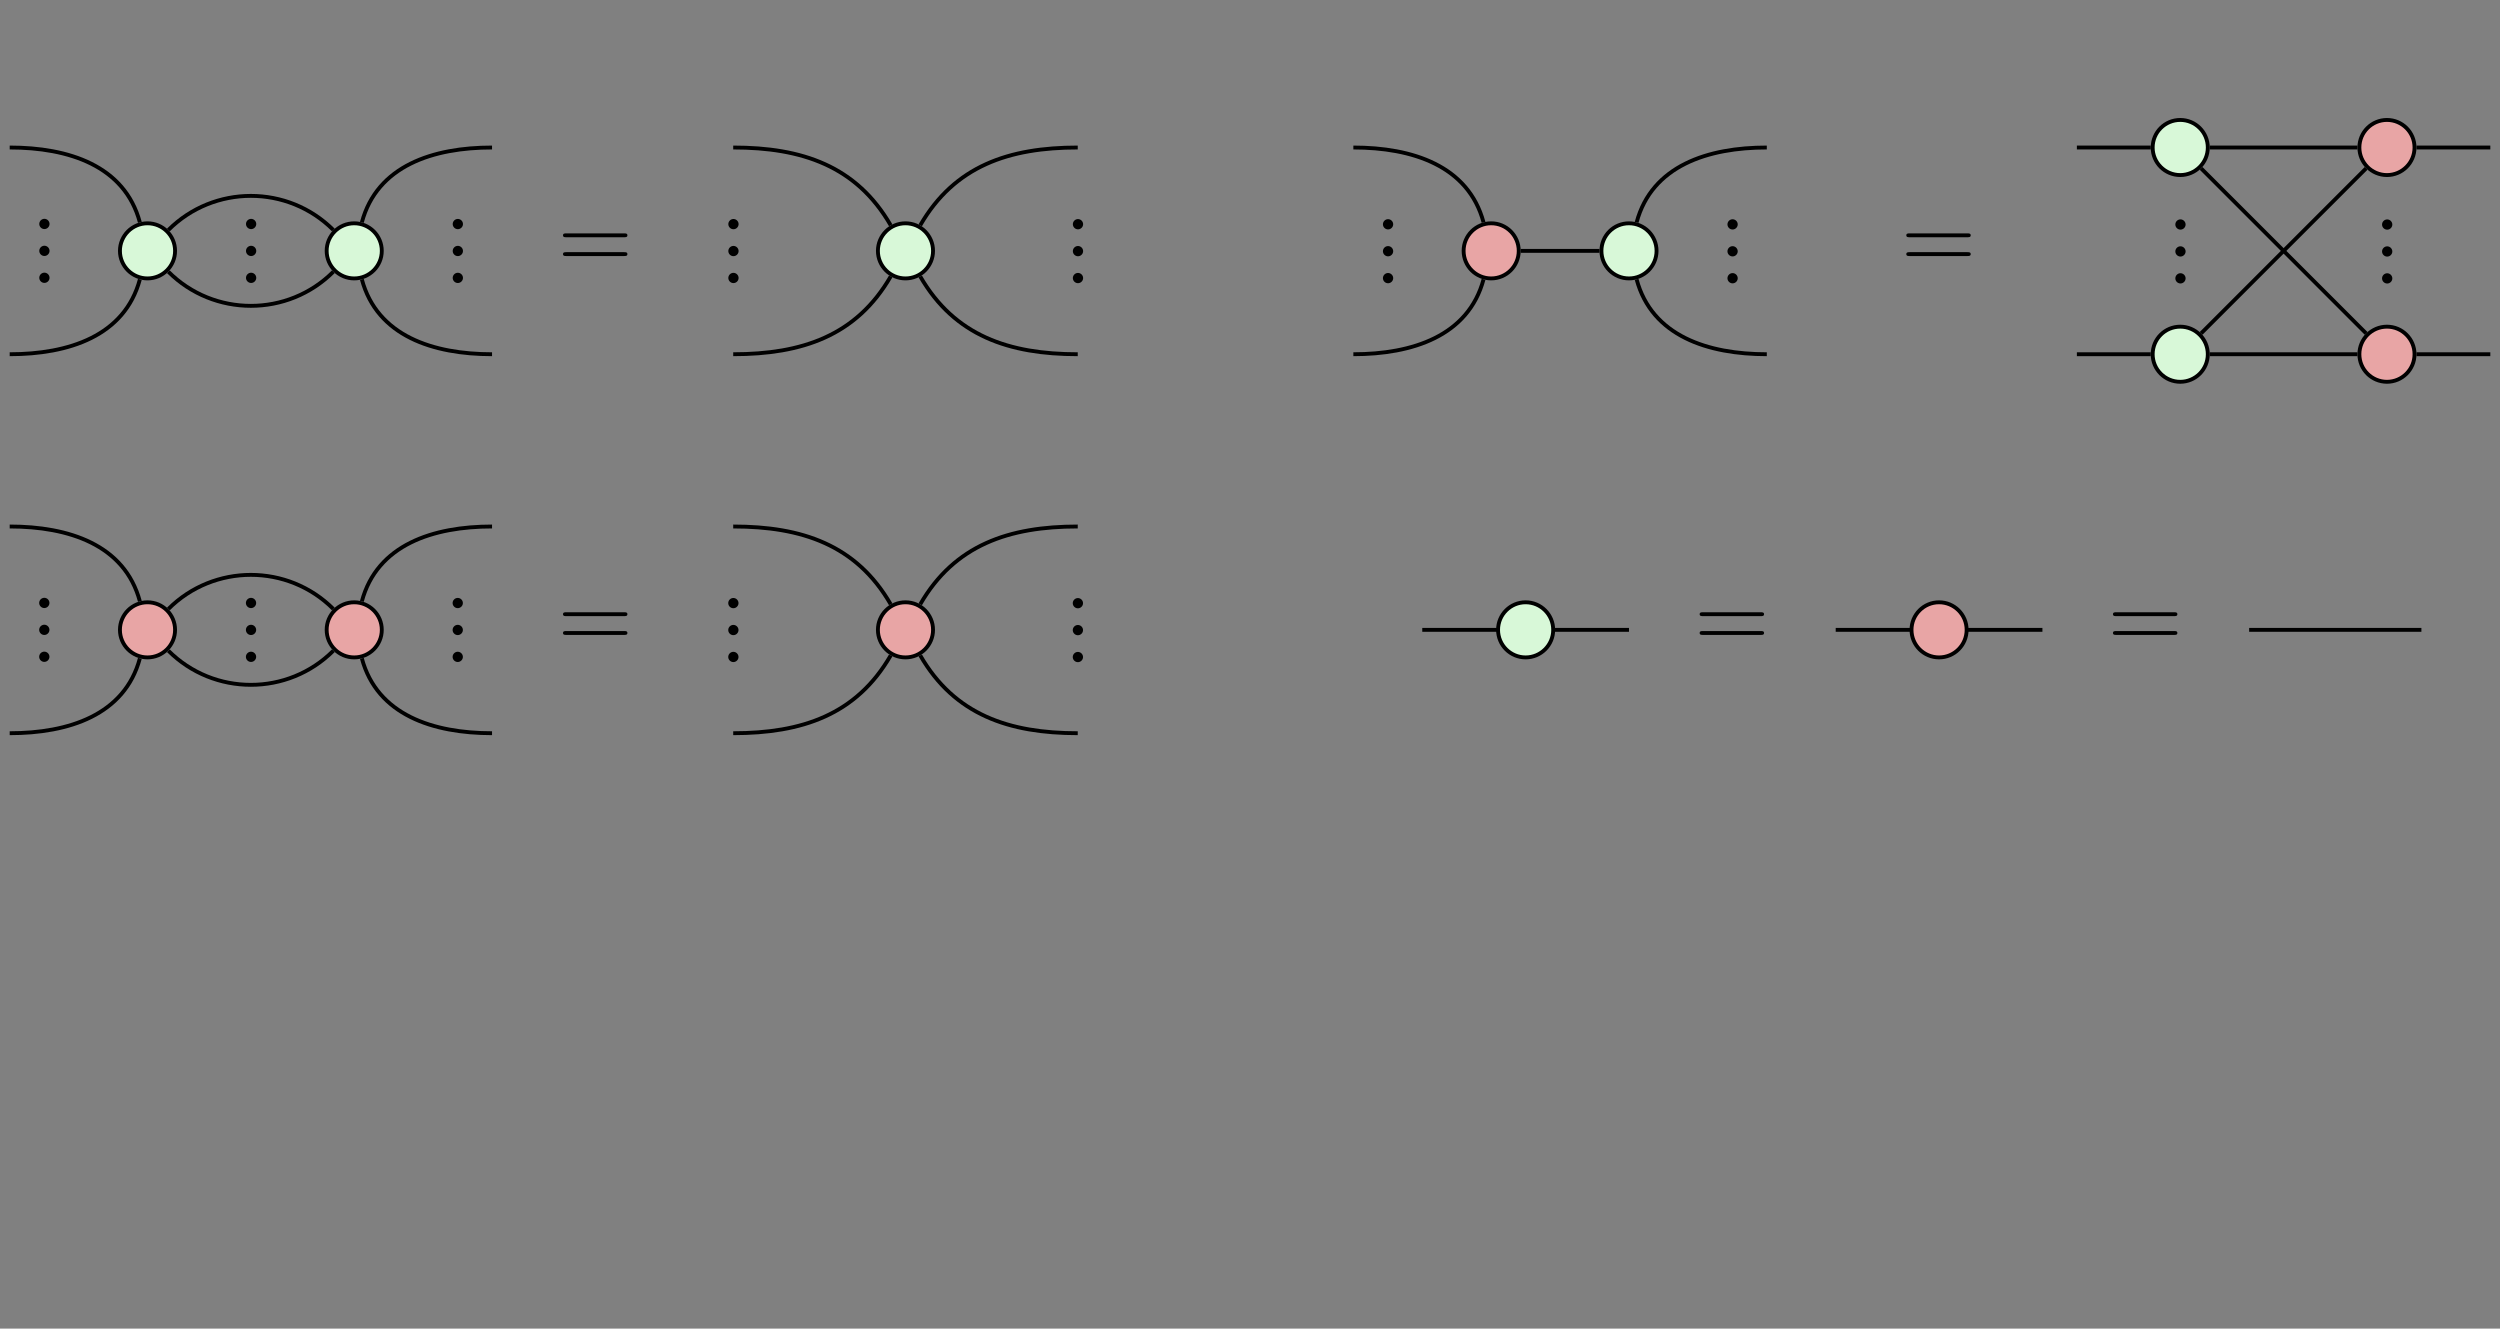 <?xml version='1.0' encoding='UTF-8'?>
<!-- This file was generated by dvisvgm 3.2.1 -->
<svg version='1.1' xmlns='http://www.w3.org/2000/svg' xmlns:xlink='http://www.w3.org/1999/xlink' width='514.228pt' height='273.284pt' viewBox='0 0 514.228 273.284'>
<rect x="0" y="0" width="514.228" height="273.284" fill="#808080" stroke="none"/>
<defs>
<path id='g0-1' d='M1.912-.528C1.912-.817 1.673-1.056 1.384-1.056S.857-.817 .857-.528S1.096 0 1.384 0S1.912-.239 1.912-.528Z'/>
<path id='g0-2' d='M6.843-3.257C6.992-3.257 7.181-3.257 7.181-3.456S6.992-3.655 6.852-3.655H.886C.747-3.655 .558-3.655 .558-3.456S.747-3.257 .896-3.257H6.843ZM6.852-1.325C6.992-1.325 7.181-1.325 7.181-1.524S6.992-1.723 6.843-1.723H.896C.747-1.723 .558-1.723 .558-1.524S.747-1.325 .886-1.325H6.852Z'/>
</defs>
<g id='page1' transform='matrix(2 0 0 2 0 0)'>
<path d='M17.315 27.946C21.995 32.625 29.606 32.625 34.285 27.946' stroke='#000' fill='none' stroke-width='.399' stroke-miterlimit='10'/>
<path d='M17.315 23.655C21.995 18.976 29.606 18.976 34.285 23.655' stroke='#000' fill='none' stroke-width='.399' stroke-miterlimit='10'/>
<path d='M14.385 28.731C12.821 34.569 7.041 36.431 .997 36.431' stroke='#000' fill='none' stroke-width='.399' stroke-miterlimit='10'/>
<path d='M14.385 22.87C12.821 17.032 7.041 15.171 .997 15.171' stroke='#000' fill='none' stroke-width='.399' stroke-miterlimit='10'/>
<path d='M50.604 36.431C44.559 36.431 38.78 34.569 37.215 28.731' stroke='#000' fill='none' stroke-width='.399' stroke-miterlimit='10'/>
<path d='M50.604 15.171C44.559 15.171 38.78 17.032 37.215 22.87' stroke='#000' fill='none' stroke-width='.399' stroke-miterlimit='10'/>
<path d='M91.607 28.428C88.077 34.542 82.466 36.431 75.407 36.431' stroke='#000' fill='none' stroke-width='.399' stroke-miterlimit='10'/>
<path d='M91.607 23.173C88.077 17.06 82.466 15.171 75.407 15.171' stroke='#000' fill='none' stroke-width='.399' stroke-miterlimit='10'/>
<path d='M110.841 36.431C103.782 36.431 98.17 34.542 94.641 28.428' stroke='#000' fill='none' stroke-width='.399' stroke-miterlimit='10'/>
<path d='M110.841 15.171C103.782 15.171 98.17 17.06 94.641 23.173' stroke='#000' fill='none' stroke-width='.399' stroke-miterlimit='10'/>
<path d='M168.319 22.87C169.884 17.032 175.663 15.171 181.708 15.171' stroke='#000' fill='none' stroke-width='.399' stroke-miterlimit='10'/>
<path d='M168.319 28.731C169.884 34.569 175.663 36.431 181.708 36.431' stroke='#000' fill='none' stroke-width='.399' stroke-miterlimit='10'/>
<path d='M152.576 22.87C151.011 17.032 145.232 15.171 139.187 15.171' stroke='#000' fill='none' stroke-width='.399' stroke-miterlimit='10'/>
<path d='M152.576 28.731C151.011 34.569 145.232 36.431 139.187 36.431' stroke='#000' fill='none' stroke-width='.399' stroke-miterlimit='10'/>
<path d='M156.395 25.801H164.5' stroke='#000' fill='none' stroke-width='.399' stroke-miterlimit='10'/>
<path d='M242.454 15.171H227.262' stroke='#000' fill='none' stroke-width='.399' stroke-miterlimit='10'/>
<path d='M242.454 36.431H227.262' stroke='#000' fill='none' stroke-width='.399' stroke-miterlimit='10'/>
<path d='M226.373 34.286L243.343 17.316' stroke='#000' fill='none' stroke-width='.399' stroke-miterlimit='10'/>
<path d='M226.373 17.316L243.343 34.286' stroke='#000' fill='none' stroke-width='.399' stroke-miterlimit='10'/>
<path d='M248.522 15.171H256.118' stroke='#000' fill='none' stroke-width='.399' stroke-miterlimit='10'/>
<path d='M248.522 36.431H256.118' stroke='#000' fill='none' stroke-width='.399' stroke-miterlimit='10'/>
<path d='M213.598 15.171H221.194' stroke='#000' fill='none' stroke-width='.399' stroke-miterlimit='10'/>
<path d='M213.598 36.431H221.194' stroke='#000' fill='none' stroke-width='.399' stroke-miterlimit='10'/>
<path d='M146.274 64.778H167.534' stroke='#000' fill='none' stroke-width='.399' stroke-miterlimit='10'/>
<path d='M231.315 64.778H249.031' stroke='#000' fill='none' stroke-width='.399' stroke-miterlimit='10'/>
<path d='M188.794 64.778H210.054' stroke='#000' fill='none' stroke-width='.399' stroke-miterlimit='10'/>
<path d='M17.315 66.923C21.995 71.602 29.606 71.602 34.285 66.923' stroke='#000' fill='none' stroke-width='.399' stroke-miterlimit='10'/>
<path d='M17.315 62.632C21.995 57.953 29.606 57.953 34.285 62.632' stroke='#000' fill='none' stroke-width='.399' stroke-miterlimit='10'/>
<path d='M14.385 67.708C12.821 73.546 7.041 75.408 .997 75.408' stroke='#000' fill='none' stroke-width='.399' stroke-miterlimit='10'/>
<path d='M14.385 61.847C12.821 56.009 7.041 54.148 .997 54.148' stroke='#000' fill='none' stroke-width='.399' stroke-miterlimit='10'/>
<path d='M50.604 75.408C44.559 75.408 38.78 73.546 37.215 67.708' stroke='#000' fill='none' stroke-width='.399' stroke-miterlimit='10'/>
<path d='M50.604 54.148C44.559 54.148 38.78 56.009 37.215 61.847' stroke='#000' fill='none' stroke-width='.399' stroke-miterlimit='10'/>
<path d='M91.607 67.405C88.077 73.518 82.466 75.408 75.407 75.408' stroke='#000' fill='none' stroke-width='.399' stroke-miterlimit='10'/>
<path d='M91.607 62.15C88.077 56.037 82.466 54.148 75.407 54.148' stroke='#000' fill='none' stroke-width='.399' stroke-miterlimit='10'/>
<path d='M110.841 75.408C103.782 75.408 98.17 73.518 94.641 67.405' stroke='#000' fill='none' stroke-width='.399' stroke-miterlimit='10'/>
<path d='M110.841 54.148C103.782 54.148 98.17 56.037 94.641 62.15' stroke='#000' fill='none' stroke-width='.399' stroke-miterlimit='10'/>
<path d='M18.005 25.801C18.005 24.235 16.736 22.966 15.17 22.966C13.605 22.966 12.335 24.235 12.335 25.801C12.335 27.366 13.605 28.635 15.17 28.635C16.736 28.635 18.005 27.366 18.005 25.801Z' fill='#d8f8d8'/>
<path d='M18.005 25.801C18.005 24.235 16.736 22.966 15.17 22.966C13.605 22.966 12.335 24.235 12.335 25.801C12.335 27.366 13.605 28.635 15.17 28.635C16.736 28.635 18.005 27.366 18.005 25.801Z' stroke='#000' fill='none' stroke-width='.399' stroke-miterlimit='10'/>
<path d='M39.265 25.801C39.265 24.235 37.996 22.966 36.43 22.966S33.596 24.235 33.596 25.801C33.596 27.366 34.865 28.635 36.43 28.635S39.265 27.366 39.265 25.801Z' fill='#d8f8d8'/>
<path d='M39.265 25.801C39.265 24.235 37.996 22.966 36.43 22.966S33.596 24.235 33.596 25.801C33.596 27.366 34.865 28.635 36.43 28.635S39.265 27.366 39.265 25.801Z' stroke='#000' fill='none' stroke-width='.399' stroke-miterlimit='10'/>
<g transform='matrix(0 -1 1 0 133.017 56.279)'>
<use x='26.32' y='-106.662' xlink:href='#g0-1'/>
<use x='29.089' y='-106.662' xlink:href='#g0-1'/>
<use x='31.858' y='-106.662' xlink:href='#g0-1'/>
</g>
<g transform='matrix(0 -1 1 0 111.757 35.019)'>
<use x='5.066' y='-106.662' xlink:href='#g0-1'/>
<use x='7.835' y='-106.662' xlink:href='#g0-1'/>
<use x='10.603' y='-106.662' xlink:href='#g0-1'/>
</g>
<g transform='matrix(0 -1 1 0 154.277 77.539)'>
<use x='47.575' y='-106.662' xlink:href='#g0-1'/>
<use x='50.343' y='-106.662' xlink:href='#g0-1'/>
<use x='53.112' y='-106.662' xlink:href='#g0-1'/>
</g>
<g transform='matrix(1 0 0 1 0 136.642)'>
<use x='57.345' y='-108.985' xlink:href='#g0-2'/>
</g>
<path d='M95.959 25.801C95.959 24.235 94.689 22.966 93.124 22.966S90.289 24.235 90.289 25.801C90.289 27.366 91.558 28.635 93.124 28.635S95.959 27.366 95.959 25.801Z' fill='#d8f8d8'/>
<path d='M95.959 25.801C95.959 24.235 94.689 22.966 93.124 22.966S90.289 24.235 90.289 25.801C90.289 27.366 91.558 28.635 93.124 28.635S95.959 27.366 95.959 25.801Z' stroke='#000' fill='none' stroke-width='.399' stroke-miterlimit='10'/>
<g transform='matrix(0 -1 1 0 182.623 105.885)'>
<use x='75.913' y='-106.662' xlink:href='#g0-1'/>
<use x='78.682' y='-106.662' xlink:href='#g0-1'/>
<use x='81.451' y='-106.662' xlink:href='#g0-1'/>
</g>
<g transform='matrix(0 -1 1 0 218.056 141.318)'>
<use x='111.337' y='-106.662' xlink:href='#g0-1'/>
<use x='114.106' y='-106.662' xlink:href='#g0-1'/>
<use x='116.875' y='-106.662' xlink:href='#g0-1'/>
</g>
<path d='M170.369 25.801C170.369 24.235 169.1 22.966 167.534 22.966C165.969 22.966 164.7 24.235 164.7 25.801C164.7 27.366 165.969 28.635 167.534 28.635C169.1 28.635 170.369 27.366 170.369 25.801Z' fill='#d8f8d8'/>
<path d='M170.369 25.801C170.369 24.235 169.1 22.966 167.534 22.966C165.969 22.966 164.7 24.235 164.7 25.801C164.7 27.366 165.969 28.635 167.534 28.635C169.1 28.635 170.369 27.366 170.369 25.801Z' stroke='#000' fill='none' stroke-width='.399' stroke-miterlimit='10'/>
<g transform='matrix(0 -1 1 0 285.379 208.641)'>
<use x='178.642' y='-106.662' xlink:href='#g0-1'/>
<use x='181.411' y='-106.662' xlink:href='#g0-1'/>
<use x='184.18' y='-106.662' xlink:href='#g0-1'/>
</g>
<path d='M156.195 25.801C156.195 24.235 154.926 22.966 153.361 22.966S150.526 24.235 150.526 25.801C150.526 27.366 151.795 28.635 153.361 28.635S156.195 27.366 156.195 25.801Z' fill='#e8a5a5'/>
<path d='M156.195 25.801C156.195 24.235 154.926 22.966 153.361 22.966S150.526 24.235 150.526 25.801C150.526 27.366 151.795 28.635 153.361 28.635S156.195 27.366 156.195 25.801Z' stroke='#000' fill='none' stroke-width='.399' stroke-miterlimit='10'/>
<g transform='matrix(0 -1 1 0 249.946 173.208)'>
<use x='143.219' y='-106.662' xlink:href='#g0-1'/>
<use x='145.987' y='-106.662' xlink:href='#g0-1'/>
<use x='148.756' y='-106.662' xlink:href='#g0-1'/>
</g>
<g transform='matrix(1 0 0 1 0 136.642)'>
<use x='195.498' y='-108.985' xlink:href='#g0-2'/>
</g>
<path d='M227.062 15.171C227.062 13.605 225.793 12.336 224.228 12.336C222.662 12.336 221.393 13.605 221.393 15.171C221.393 16.736 222.662 18.005 224.228 18.005C225.793 18.005 227.062 16.736 227.062 15.171Z' fill='#d8f8d8'/>
<path d='M227.062 15.171C227.062 13.605 225.793 12.336 224.228 12.336C222.662 12.336 221.393 13.605 221.393 15.171C221.393 16.736 222.662 18.005 224.228 18.005C225.793 18.005 227.062 16.736 227.062 15.171Z' stroke='#000' fill='none' stroke-width='.399' stroke-miterlimit='10'/>
<path d='M248.323 15.171C248.323 13.605 247.053 12.336 245.488 12.336C243.922 12.336 242.653 13.605 242.653 15.171C242.653 16.736 243.922 18.005 245.488 18.005C247.053 18.005 248.323 16.736 248.323 15.171Z' fill='#e8a5a5'/>
<path d='M248.323 15.171C248.323 13.605 247.053 12.336 245.488 12.336C243.922 12.336 242.653 13.605 242.653 15.171C242.653 16.736 243.922 18.005 245.488 18.005C247.053 18.005 248.323 16.736 248.323 15.171Z' stroke='#000' fill='none' stroke-width='.399' stroke-miterlimit='10'/>
<path d='M227.062 36.431C227.062 34.865 225.793 33.596 224.228 33.596C222.662 33.596 221.393 34.865 221.393 36.431S222.662 39.266 224.228 39.266C225.793 39.266 227.062 37.996 227.062 36.431Z' fill='#d8f8d8'/>
<path d='M227.062 36.431C227.062 34.865 225.793 33.596 224.228 33.596C222.662 33.596 221.393 34.865 221.393 36.431S222.662 39.266 224.228 39.266C225.793 39.266 227.062 37.996 227.062 36.431Z' stroke='#000' fill='none' stroke-width='.399' stroke-miterlimit='10'/>
<path d='M248.323 36.431C248.323 34.865 247.053 33.596 245.488 33.596C243.922 33.596 242.653 34.865 242.653 36.431S243.922 39.266 245.488 39.266C247.053 39.266 248.323 37.996 248.323 36.431Z' fill='#e8a5a5'/>
<path d='M248.323 36.431C248.323 34.865 247.053 33.596 245.488 33.596C243.922 33.596 242.653 34.865 242.653 36.431S243.922 39.266 245.488 39.266C247.053 39.266 248.323 37.996 248.323 36.431Z' stroke='#000' fill='none' stroke-width='.399' stroke-miterlimit='10'/>
<g transform='matrix(0 -1 1 0 352.702 275.964)'>
<use x='245.948' y='-106.662' xlink:href='#g0-1'/>
<use x='248.717' y='-106.662' xlink:href='#g0-1'/>
<use x='251.486' y='-106.662' xlink:href='#g0-1'/>
</g>
<g transform='matrix(0 -1 1 0 331.442 254.704)'>
<use x='224.693' y='-106.662' xlink:href='#g0-1'/>
<use x='227.462' y='-106.662' xlink:href='#g0-1'/>
<use x='230.231' y='-106.662' xlink:href='#g0-1'/>
</g>
<path d='M159.739 64.778C159.739 63.212 158.47 61.943 156.904 61.943S154.069 63.212 154.069 64.778S155.339 67.612 156.904 67.612S159.739 66.343 159.739 64.778Z' fill='#d8f8d8'/>
<path d='M159.739 64.778C159.739 63.212 158.47 61.943 156.904 61.943S154.069 63.212 154.069 64.778S155.339 67.612 156.904 67.612S159.739 66.343 159.739 64.778Z' stroke='#000' fill='none' stroke-width='.399' stroke-miterlimit='10'/>
<g transform='matrix(1 0 0 1 0 136.642)'>
<use x='174.244' y='-70.019' xlink:href='#g0-2'/>
</g>
<path d='M202.259 64.778C202.259 63.212 200.99 61.943 199.424 61.943C197.859 61.943 196.59 63.212 196.59 64.778S197.859 67.612 199.424 67.612C200.99 67.612 202.259 66.343 202.259 64.778Z' fill='#e8a5a5'/>
<path d='M202.259 64.778C202.259 63.212 200.99 61.943 199.424 61.943C197.859 61.943 196.59 63.212 196.59 64.778S197.859 67.612 199.424 67.612C200.99 67.612 202.259 66.343 202.259 64.778Z' stroke='#000' fill='none' stroke-width='.399' stroke-miterlimit='10'/>
<g transform='matrix(1 0 0 1 -0 136.642)'>
<use x='216.752' y='-70.019' xlink:href='#g0-2'/>
</g>
<path d='M18.005 64.778C18.005 63.212 16.736 61.943 15.17 61.943C13.605 61.943 12.335 63.212 12.335 64.778S13.605 67.612 15.17 67.612C16.736 67.612 18.005 66.343 18.005 64.778Z' fill='#e8a5a5'/>
<path d='M18.005 64.778C18.005 63.212 16.736 61.943 15.17 61.943C13.605 61.943 12.335 63.212 12.335 64.778S13.605 67.612 15.17 67.612C16.736 67.612 18.005 66.343 18.005 64.778Z' stroke='#000' fill='none' stroke-width='.399' stroke-miterlimit='10'/>
<path d='M39.265 64.778C39.265 63.212 37.996 61.943 36.43 61.943S33.596 63.212 33.596 64.778S34.865 67.612 36.43 67.612S39.265 66.343 39.265 64.778Z' fill='#e8a5a5'/>
<path d='M39.265 64.778C39.265 63.212 37.996 61.943 36.43 61.943S33.596 63.212 33.596 64.778S34.865 67.612 36.43 67.612S39.265 66.343 39.265 64.778Z' stroke='#000' fill='none' stroke-width='.399' stroke-miterlimit='10'/>
<g transform='matrix(0 -1 1 0 94.04 95.256)'>
<use x='26.32' y='-67.695' xlink:href='#g0-1'/>
<use x='29.089' y='-67.695' xlink:href='#g0-1'/>
<use x='31.858' y='-67.695' xlink:href='#g0-1'/>
</g>
<g transform='matrix(0 -1 1 0 72.78 73.996)'>
<use x='5.066' y='-67.695' xlink:href='#g0-1'/>
<use x='7.835' y='-67.695' xlink:href='#g0-1'/>
<use x='10.603' y='-67.695' xlink:href='#g0-1'/>
</g>
<g transform='matrix(0 -1 1 0 115.3 116.516)'>
<use x='47.575' y='-67.695' xlink:href='#g0-1'/>
<use x='50.343' y='-67.695' xlink:href='#g0-1'/>
<use x='53.112' y='-67.695' xlink:href='#g0-1'/>
</g>
<g transform='matrix(1 0 0 1 0 136.642)'>
<use x='57.345' y='-70.019' xlink:href='#g0-2'/>
</g>
<path d='M95.959 64.778C95.959 63.212 94.689 61.943 93.124 61.943S90.289 63.212 90.289 64.778S91.558 67.612 93.124 67.612S95.959 66.343 95.959 64.778Z' fill='#e8a5a5'/>
<path d='M95.959 64.778C95.959 63.212 94.689 61.943 93.124 61.943S90.289 63.212 90.289 64.778S91.558 67.612 93.124 67.612S95.959 66.343 95.959 64.778Z' stroke='#000' fill='none' stroke-width='.399' stroke-miterlimit='10'/>
<g transform='matrix(0 -1 1 0 143.647 144.863)'>
<use x='75.914' y='-67.695' xlink:href='#g0-1'/>
<use x='78.683' y='-67.695' xlink:href='#g0-1'/>
<use x='81.452' y='-67.695' xlink:href='#g0-1'/>
</g>
<g transform='matrix(0 -1 1 0 179.08 180.296)'>
<use x='111.338' y='-67.695' xlink:href='#g0-1'/>
<use x='114.107' y='-67.695' xlink:href='#g0-1'/>
<use x='116.876' y='-67.695' xlink:href='#g0-1'/>
</g>
</g>
</svg>